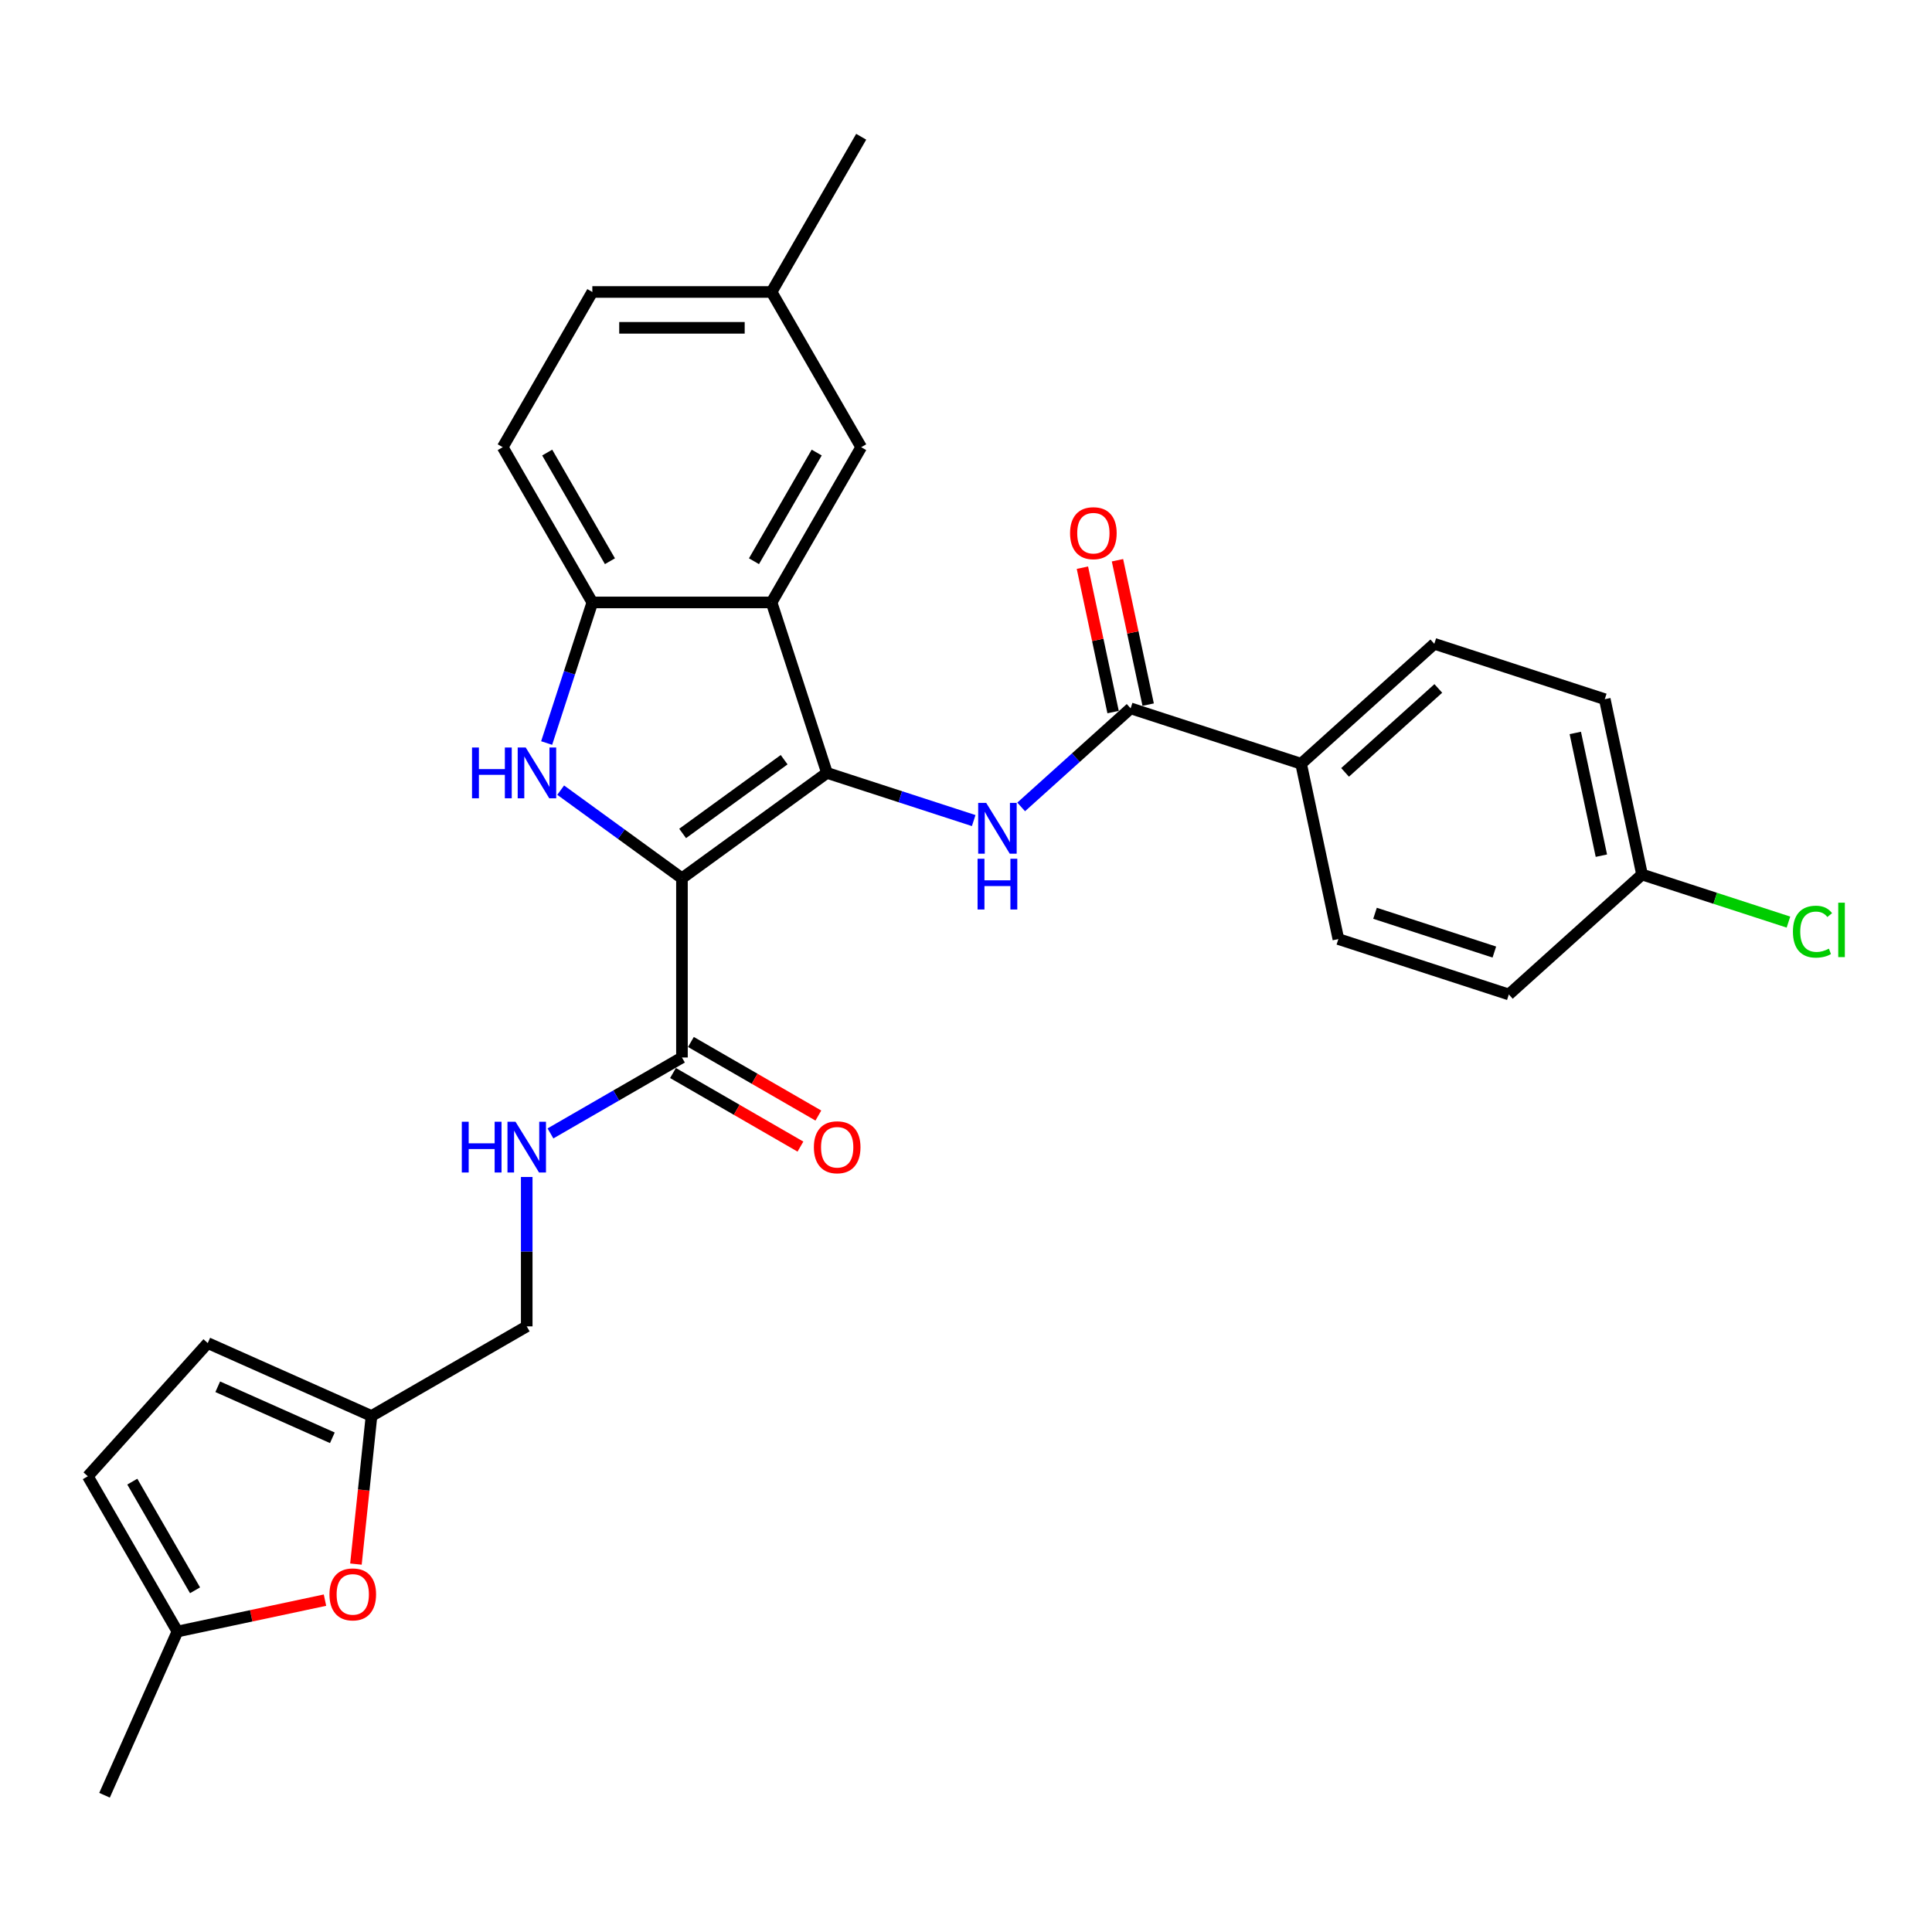 <?xml version='1.0' encoding='iso-8859-1'?>
<svg version='1.1' baseProfile='full'
              xmlns='http://www.w3.org/2000/svg'
                      xmlns:rdkit='http://www.rdkit.org/xml'
                      xmlns:xlink='http://www.w3.org/1999/xlink'
                  xml:space='preserve'
width='1000px' height='1000px' viewBox='0 0 1000 1000'>
<!-- END OF HEADER -->
<rect style='opacity:1.0;fill:#FFFFFF;stroke:none' width='1000' height='1000' x='0' y='0'> </rect>
<path class='bond-0' d='M 352.978,454.584 L 428.035,400.052' style='fill:none;fill-rule:evenodd;stroke:#000000;stroke-width:6px;stroke-linecap:butt;stroke-linejoin:miter;stroke-opacity:1' />
<path class='bond-0' d='M 353.33,431.393 L 405.87,393.221' style='fill:none;fill-rule:evenodd;stroke:#000000;stroke-width:6px;stroke-linecap:butt;stroke-linejoin:miter;stroke-opacity:1' />
<path class='bond-1' d='M 352.978,454.584 L 321.592,431.78' style='fill:none;fill-rule:evenodd;stroke:#000000;stroke-width:6px;stroke-linecap:butt;stroke-linejoin:miter;stroke-opacity:1' />
<path class='bond-1' d='M 321.592,431.78 L 290.205,408.977' style='fill:none;fill-rule:evenodd;stroke:#0000FF;stroke-width:6px;stroke-linecap:butt;stroke-linejoin:miter;stroke-opacity:1' />
<path class='bond-5' d='M 352.978,454.584 L 352.978,547.359' style='fill:none;fill-rule:evenodd;stroke:#000000;stroke-width:6px;stroke-linecap:butt;stroke-linejoin:miter;stroke-opacity:1' />
<path class='bond-2' d='M 428.035,400.052 L 399.366,311.818' style='fill:none;fill-rule:evenodd;stroke:#000000;stroke-width:6px;stroke-linecap:butt;stroke-linejoin:miter;stroke-opacity:1' />
<path class='bond-3' d='M 428.035,400.052 L 466.01,412.391' style='fill:none;fill-rule:evenodd;stroke:#000000;stroke-width:6px;stroke-linecap:butt;stroke-linejoin:miter;stroke-opacity:1' />
<path class='bond-3' d='M 466.01,412.391 L 503.985,424.73' style='fill:none;fill-rule:evenodd;stroke:#0000FF;stroke-width:6px;stroke-linecap:butt;stroke-linejoin:miter;stroke-opacity:1' />
<path class='bond-4' d='M 282.944,384.596 L 294.767,348.207' style='fill:none;fill-rule:evenodd;stroke:#0000FF;stroke-width:6px;stroke-linecap:butt;stroke-linejoin:miter;stroke-opacity:1' />
<path class='bond-4' d='M 294.767,348.207 L 306.591,311.818' style='fill:none;fill-rule:evenodd;stroke:#000000;stroke-width:6px;stroke-linecap:butt;stroke-linejoin:miter;stroke-opacity:1' />
<path class='bond-14' d='M 399.366,311.818 L 445.753,231.472' style='fill:none;fill-rule:evenodd;stroke:#000000;stroke-width:6px;stroke-linecap:butt;stroke-linejoin:miter;stroke-opacity:1' />
<path class='bond-14' d='M 390.255,290.489 L 422.726,234.247' style='fill:none;fill-rule:evenodd;stroke:#000000;stroke-width:6px;stroke-linecap:butt;stroke-linejoin:miter;stroke-opacity:1' />
<path class='bond-29' d='M 399.366,311.818 L 306.591,311.818' style='fill:none;fill-rule:evenodd;stroke:#000000;stroke-width:6px;stroke-linecap:butt;stroke-linejoin:miter;stroke-opacity:1' />
<path class='bond-6' d='M 528.552,417.661 L 556.883,392.152' style='fill:none;fill-rule:evenodd;stroke:#0000FF;stroke-width:6px;stroke-linecap:butt;stroke-linejoin:miter;stroke-opacity:1' />
<path class='bond-6' d='M 556.883,392.152 L 585.214,366.643' style='fill:none;fill-rule:evenodd;stroke:#000000;stroke-width:6px;stroke-linecap:butt;stroke-linejoin:miter;stroke-opacity:1' />
<path class='bond-17' d='M 306.591,311.818 L 260.203,231.472' style='fill:none;fill-rule:evenodd;stroke:#000000;stroke-width:6px;stroke-linecap:butt;stroke-linejoin:miter;stroke-opacity:1' />
<path class='bond-17' d='M 315.702,290.489 L 283.23,234.247' style='fill:none;fill-rule:evenodd;stroke:#000000;stroke-width:6px;stroke-linecap:butt;stroke-linejoin:miter;stroke-opacity:1' />
<path class='bond-9' d='M 352.978,547.359 L 318.947,567.007' style='fill:none;fill-rule:evenodd;stroke:#000000;stroke-width:6px;stroke-linecap:butt;stroke-linejoin:miter;stroke-opacity:1' />
<path class='bond-9' d='M 318.947,567.007 L 284.916,586.654' style='fill:none;fill-rule:evenodd;stroke:#0000FF;stroke-width:6px;stroke-linecap:butt;stroke-linejoin:miter;stroke-opacity:1' />
<path class='bond-16' d='M 348.339,555.393 L 381.322,574.436' style='fill:none;fill-rule:evenodd;stroke:#000000;stroke-width:6px;stroke-linecap:butt;stroke-linejoin:miter;stroke-opacity:1' />
<path class='bond-16' d='M 381.322,574.436 L 414.305,593.478' style='fill:none;fill-rule:evenodd;stroke:#FF0000;stroke-width:6px;stroke-linecap:butt;stroke-linejoin:miter;stroke-opacity:1' />
<path class='bond-16' d='M 357.617,539.324 L 390.599,558.367' style='fill:none;fill-rule:evenodd;stroke:#000000;stroke-width:6px;stroke-linecap:butt;stroke-linejoin:miter;stroke-opacity:1' />
<path class='bond-16' d='M 390.599,558.367 L 423.582,577.409' style='fill:none;fill-rule:evenodd;stroke:#FF0000;stroke-width:6px;stroke-linecap:butt;stroke-linejoin:miter;stroke-opacity:1' />
<path class='bond-13' d='M 585.214,366.643 L 673.448,395.312' style='fill:none;fill-rule:evenodd;stroke:#000000;stroke-width:6px;stroke-linecap:butt;stroke-linejoin:miter;stroke-opacity:1' />
<path class='bond-15' d='M 594.289,364.714 L 586.346,327.346' style='fill:none;fill-rule:evenodd;stroke:#000000;stroke-width:6px;stroke-linecap:butt;stroke-linejoin:miter;stroke-opacity:1' />
<path class='bond-15' d='M 586.346,327.346 L 578.403,289.979' style='fill:none;fill-rule:evenodd;stroke:#FF0000;stroke-width:6px;stroke-linecap:butt;stroke-linejoin:miter;stroke-opacity:1' />
<path class='bond-15' d='M 576.139,368.572 L 568.197,331.204' style='fill:none;fill-rule:evenodd;stroke:#000000;stroke-width:6px;stroke-linecap:butt;stroke-linejoin:miter;stroke-opacity:1' />
<path class='bond-15' d='M 568.197,331.204 L 560.254,293.837' style='fill:none;fill-rule:evenodd;stroke:#FF0000;stroke-width:6px;stroke-linecap:butt;stroke-linejoin:miter;stroke-opacity:1' />
<path class='bond-7' d='M 184.23,809.571 L 188.258,771.24' style='fill:none;fill-rule:evenodd;stroke:#FF0000;stroke-width:6px;stroke-linecap:butt;stroke-linejoin:miter;stroke-opacity:1' />
<path class='bond-7' d='M 188.258,771.24 L 192.287,732.909' style='fill:none;fill-rule:evenodd;stroke:#000000;stroke-width:6px;stroke-linecap:butt;stroke-linejoin:miter;stroke-opacity:1' />
<path class='bond-10' d='M 168.209,828.232 L 130.026,836.348' style='fill:none;fill-rule:evenodd;stroke:#FF0000;stroke-width:6px;stroke-linecap:butt;stroke-linejoin:miter;stroke-opacity:1' />
<path class='bond-10' d='M 130.026,836.348 L 91.842,844.464' style='fill:none;fill-rule:evenodd;stroke:#000000;stroke-width:6px;stroke-linecap:butt;stroke-linejoin:miter;stroke-opacity:1' />
<path class='bond-8' d='M 192.287,732.909 L 272.633,686.521' style='fill:none;fill-rule:evenodd;stroke:#000000;stroke-width:6px;stroke-linecap:butt;stroke-linejoin:miter;stroke-opacity:1' />
<path class='bond-11' d='M 192.287,732.909 L 107.533,695.174' style='fill:none;fill-rule:evenodd;stroke:#000000;stroke-width:6px;stroke-linecap:butt;stroke-linejoin:miter;stroke-opacity:1' />
<path class='bond-11' d='M 172.027,744.199 L 112.699,717.785' style='fill:none;fill-rule:evenodd;stroke:#000000;stroke-width:6px;stroke-linecap:butt;stroke-linejoin:miter;stroke-opacity:1' />
<path class='bond-18' d='M 272.633,609.203 L 272.633,647.862' style='fill:none;fill-rule:evenodd;stroke:#0000FF;stroke-width:6px;stroke-linecap:butt;stroke-linejoin:miter;stroke-opacity:1' />
<path class='bond-18' d='M 272.633,647.862 L 272.633,686.521' style='fill:none;fill-rule:evenodd;stroke:#000000;stroke-width:6px;stroke-linecap:butt;stroke-linejoin:miter;stroke-opacity:1' />
<path class='bond-27' d='M 91.842,844.464 L 54.107,929.218' style='fill:none;fill-rule:evenodd;stroke:#000000;stroke-width:6px;stroke-linecap:butt;stroke-linejoin:miter;stroke-opacity:1' />
<path class='bond-31' d='M 91.842,844.464 L 45.455,764.119' style='fill:none;fill-rule:evenodd;stroke:#000000;stroke-width:6px;stroke-linecap:butt;stroke-linejoin:miter;stroke-opacity:1' />
<path class='bond-31' d='M 100.953,823.135 L 68.482,766.893' style='fill:none;fill-rule:evenodd;stroke:#000000;stroke-width:6px;stroke-linecap:butt;stroke-linejoin:miter;stroke-opacity:1' />
<path class='bond-12' d='M 107.533,695.174 L 45.455,764.119' style='fill:none;fill-rule:evenodd;stroke:#000000;stroke-width:6px;stroke-linecap:butt;stroke-linejoin:miter;stroke-opacity:1' />
<path class='bond-19' d='M 673.448,395.312 L 742.393,333.233' style='fill:none;fill-rule:evenodd;stroke:#000000;stroke-width:6px;stroke-linecap:butt;stroke-linejoin:miter;stroke-opacity:1' />
<path class='bond-19' d='M 696.206,399.789 L 744.467,356.334' style='fill:none;fill-rule:evenodd;stroke:#000000;stroke-width:6px;stroke-linecap:butt;stroke-linejoin:miter;stroke-opacity:1' />
<path class='bond-20' d='M 673.448,395.312 L 692.737,486.059' style='fill:none;fill-rule:evenodd;stroke:#000000;stroke-width:6px;stroke-linecap:butt;stroke-linejoin:miter;stroke-opacity:1' />
<path class='bond-21' d='M 445.753,231.472 L 399.366,151.127' style='fill:none;fill-rule:evenodd;stroke:#000000;stroke-width:6px;stroke-linecap:butt;stroke-linejoin:miter;stroke-opacity:1' />
<path class='bond-23' d='M 260.203,231.472 L 306.591,151.127' style='fill:none;fill-rule:evenodd;stroke:#000000;stroke-width:6px;stroke-linecap:butt;stroke-linejoin:miter;stroke-opacity:1' />
<path class='bond-25' d='M 742.393,333.233 L 830.628,361.902' style='fill:none;fill-rule:evenodd;stroke:#000000;stroke-width:6px;stroke-linecap:butt;stroke-linejoin:miter;stroke-opacity:1' />
<path class='bond-24' d='M 692.737,486.059 L 780.971,514.728' style='fill:none;fill-rule:evenodd;stroke:#000000;stroke-width:6px;stroke-linecap:butt;stroke-linejoin:miter;stroke-opacity:1' />
<path class='bond-24' d='M 711.706,472.713 L 773.47,492.781' style='fill:none;fill-rule:evenodd;stroke:#000000;stroke-width:6px;stroke-linecap:butt;stroke-linejoin:miter;stroke-opacity:1' />
<path class='bond-28' d='M 399.366,151.127 L 445.753,70.782' style='fill:none;fill-rule:evenodd;stroke:#000000;stroke-width:6px;stroke-linecap:butt;stroke-linejoin:miter;stroke-opacity:1' />
<path class='bond-30' d='M 399.366,151.127 L 306.591,151.127' style='fill:none;fill-rule:evenodd;stroke:#000000;stroke-width:6px;stroke-linecap:butt;stroke-linejoin:miter;stroke-opacity:1' />
<path class='bond-30' d='M 385.449,169.682 L 320.507,169.682' style='fill:none;fill-rule:evenodd;stroke:#000000;stroke-width:6px;stroke-linecap:butt;stroke-linejoin:miter;stroke-opacity:1' />
<path class='bond-22' d='M 849.917,452.65 L 780.971,514.728' style='fill:none;fill-rule:evenodd;stroke:#000000;stroke-width:6px;stroke-linecap:butt;stroke-linejoin:miter;stroke-opacity:1' />
<path class='bond-26' d='M 849.917,452.65 L 887.808,464.962' style='fill:none;fill-rule:evenodd;stroke:#000000;stroke-width:6px;stroke-linecap:butt;stroke-linejoin:miter;stroke-opacity:1' />
<path class='bond-26' d='M 887.808,464.962 L 925.7,477.273' style='fill:none;fill-rule:evenodd;stroke:#00CC00;stroke-width:6px;stroke-linecap:butt;stroke-linejoin:miter;stroke-opacity:1' />
<path class='bond-32' d='M 849.917,452.65 L 830.628,361.902' style='fill:none;fill-rule:evenodd;stroke:#000000;stroke-width:6px;stroke-linecap:butt;stroke-linejoin:miter;stroke-opacity:1' />
<path class='bond-32' d='M 828.874,442.895 L 815.371,379.372' style='fill:none;fill-rule:evenodd;stroke:#000000;stroke-width:6px;stroke-linecap:butt;stroke-linejoin:miter;stroke-opacity:1' />
<path  class='atom-2' d='M 244.318 386.915
L 247.881 386.915
L 247.881 398.085
L 261.315 398.085
L 261.315 386.915
L 264.877 386.915
L 264.877 413.189
L 261.315 413.189
L 261.315 401.054
L 247.881 401.054
L 247.881 413.189
L 244.318 413.189
L 244.318 386.915
' fill='#0000FF'/>
<path  class='atom-2' d='M 272.114 386.915
L 280.723 400.831
Q 281.577 402.204, 282.95 404.691
Q 284.323 407.177, 284.397 407.326
L 284.397 386.915
L 287.886 386.915
L 287.886 413.189
L 284.286 413.189
L 275.046 397.974
Q 273.969 396.193, 272.819 394.152
Q 271.706 392.111, 271.372 391.48
L 271.372 413.189
L 267.958 413.189
L 267.958 386.915
L 272.114 386.915
' fill='#0000FF'/>
<path  class='atom-4' d='M 510.461 415.584
L 519.071 429.5
Q 519.924 430.874, 521.297 433.36
Q 522.67 435.846, 522.744 435.995
L 522.744 415.584
L 526.233 415.584
L 526.233 441.858
L 522.633 441.858
L 513.393 426.643
Q 512.317 424.862, 511.166 422.821
Q 510.053 420.78, 509.719 420.149
L 509.719 441.858
L 506.305 441.858
L 506.305 415.584
L 510.461 415.584
' fill='#0000FF'/>
<path  class='atom-4' d='M 505.989 444.485
L 509.552 444.485
L 509.552 455.656
L 522.986 455.656
L 522.986 444.485
L 526.548 444.485
L 526.548 470.759
L 522.986 470.759
L 522.986 458.624
L 509.552 458.624
L 509.552 470.759
L 505.989 470.759
L 505.989 444.485
' fill='#0000FF'/>
<path  class='atom-8' d='M 170.529 825.25
Q 170.529 818.941, 173.646 815.415
Q 176.763 811.89, 182.59 811.89
Q 188.416 811.89, 191.533 815.415
Q 194.65 818.941, 194.65 825.25
Q 194.65 831.632, 191.496 835.269
Q 188.342 838.869, 182.59 838.869
Q 176.8 838.869, 173.646 835.269
Q 170.529 831.67, 170.529 825.25
M 182.59 835.9
Q 186.597 835.9, 188.75 833.228
Q 190.939 830.519, 190.939 825.25
Q 190.939 820.091, 188.75 817.494
Q 186.597 814.859, 182.59 814.859
Q 178.582 814.859, 176.392 817.456
Q 174.24 820.054, 174.24 825.25
Q 174.24 830.556, 176.392 833.228
Q 178.582 835.9, 182.59 835.9
' fill='#FF0000'/>
<path  class='atom-10' d='M 239.03 580.609
L 242.592 580.609
L 242.592 591.779
L 256.026 591.779
L 256.026 580.609
L 259.588 580.609
L 259.588 606.883
L 256.026 606.883
L 256.026 594.748
L 242.592 594.748
L 242.592 606.883
L 239.03 606.883
L 239.03 580.609
' fill='#0000FF'/>
<path  class='atom-10' d='M 266.825 580.609
L 275.434 594.526
Q 276.288 595.899, 277.661 598.385
Q 279.034 600.871, 279.108 601.02
L 279.108 580.609
L 282.597 580.609
L 282.597 606.883
L 278.997 606.883
L 269.757 591.668
Q 268.68 589.887, 267.53 587.846
Q 266.417 585.805, 266.083 585.174
L 266.083 606.883
L 262.669 606.883
L 262.669 580.609
L 266.825 580.609
' fill='#0000FF'/>
<path  class='atom-16' d='M 553.864 275.969
Q 553.864 269.661, 556.981 266.135
Q 560.099 262.61, 565.925 262.61
Q 571.751 262.61, 574.868 266.135
Q 577.986 269.661, 577.986 275.969
Q 577.986 282.352, 574.831 285.989
Q 571.677 289.589, 565.925 289.589
Q 560.136 289.589, 556.981 285.989
Q 553.864 282.389, 553.864 275.969
M 565.925 286.62
Q 569.933 286.62, 572.085 283.948
Q 574.275 281.239, 574.275 275.969
Q 574.275 270.811, 572.085 268.213
Q 569.933 265.578, 565.925 265.578
Q 561.917 265.578, 559.728 268.176
Q 557.575 270.774, 557.575 275.969
Q 557.575 281.276, 559.728 283.948
Q 561.917 286.62, 565.925 286.62
' fill='#FF0000'/>
<path  class='atom-17' d='M 421.263 593.82
Q 421.263 587.512, 424.38 583.986
Q 427.497 580.461, 433.323 580.461
Q 439.15 580.461, 442.267 583.986
Q 445.384 587.512, 445.384 593.82
Q 445.384 600.203, 442.23 603.84
Q 439.076 607.44, 433.323 607.44
Q 427.534 607.44, 424.38 603.84
Q 421.263 600.24, 421.263 593.82
M 433.323 604.471
Q 437.331 604.471, 439.484 601.799
Q 441.673 599.09, 441.673 593.82
Q 441.673 588.662, 439.484 586.064
Q 437.331 583.43, 433.323 583.43
Q 429.316 583.43, 427.126 586.027
Q 424.974 588.625, 424.974 593.82
Q 424.974 599.127, 427.126 601.799
Q 429.316 604.471, 433.323 604.471
' fill='#FF0000'/>
<path  class='atom-27' d='M 928.02 482.228
Q 928.02 475.697, 931.063 472.282
Q 934.143 468.831, 939.969 468.831
Q 945.387 468.831, 948.282 472.654
L 945.832 474.657
Q 943.717 471.874, 939.969 471.874
Q 935.998 471.874, 933.883 474.546
Q 931.805 477.181, 931.805 482.228
Q 931.805 487.423, 933.957 490.095
Q 936.147 492.767, 940.377 492.767
Q 943.272 492.767, 946.649 491.023
L 947.688 493.806
Q 946.315 494.697, 944.237 495.216
Q 942.159 495.736, 939.858 495.736
Q 934.143 495.736, 931.063 492.248
Q 928.02 488.759, 928.02 482.228
' fill='#00CC00'/>
<path  class='atom-27' d='M 951.473 467.235
L 954.887 467.235
L 954.887 495.402
L 951.473 495.402
L 951.473 467.235
' fill='#00CC00'/>
</svg>

